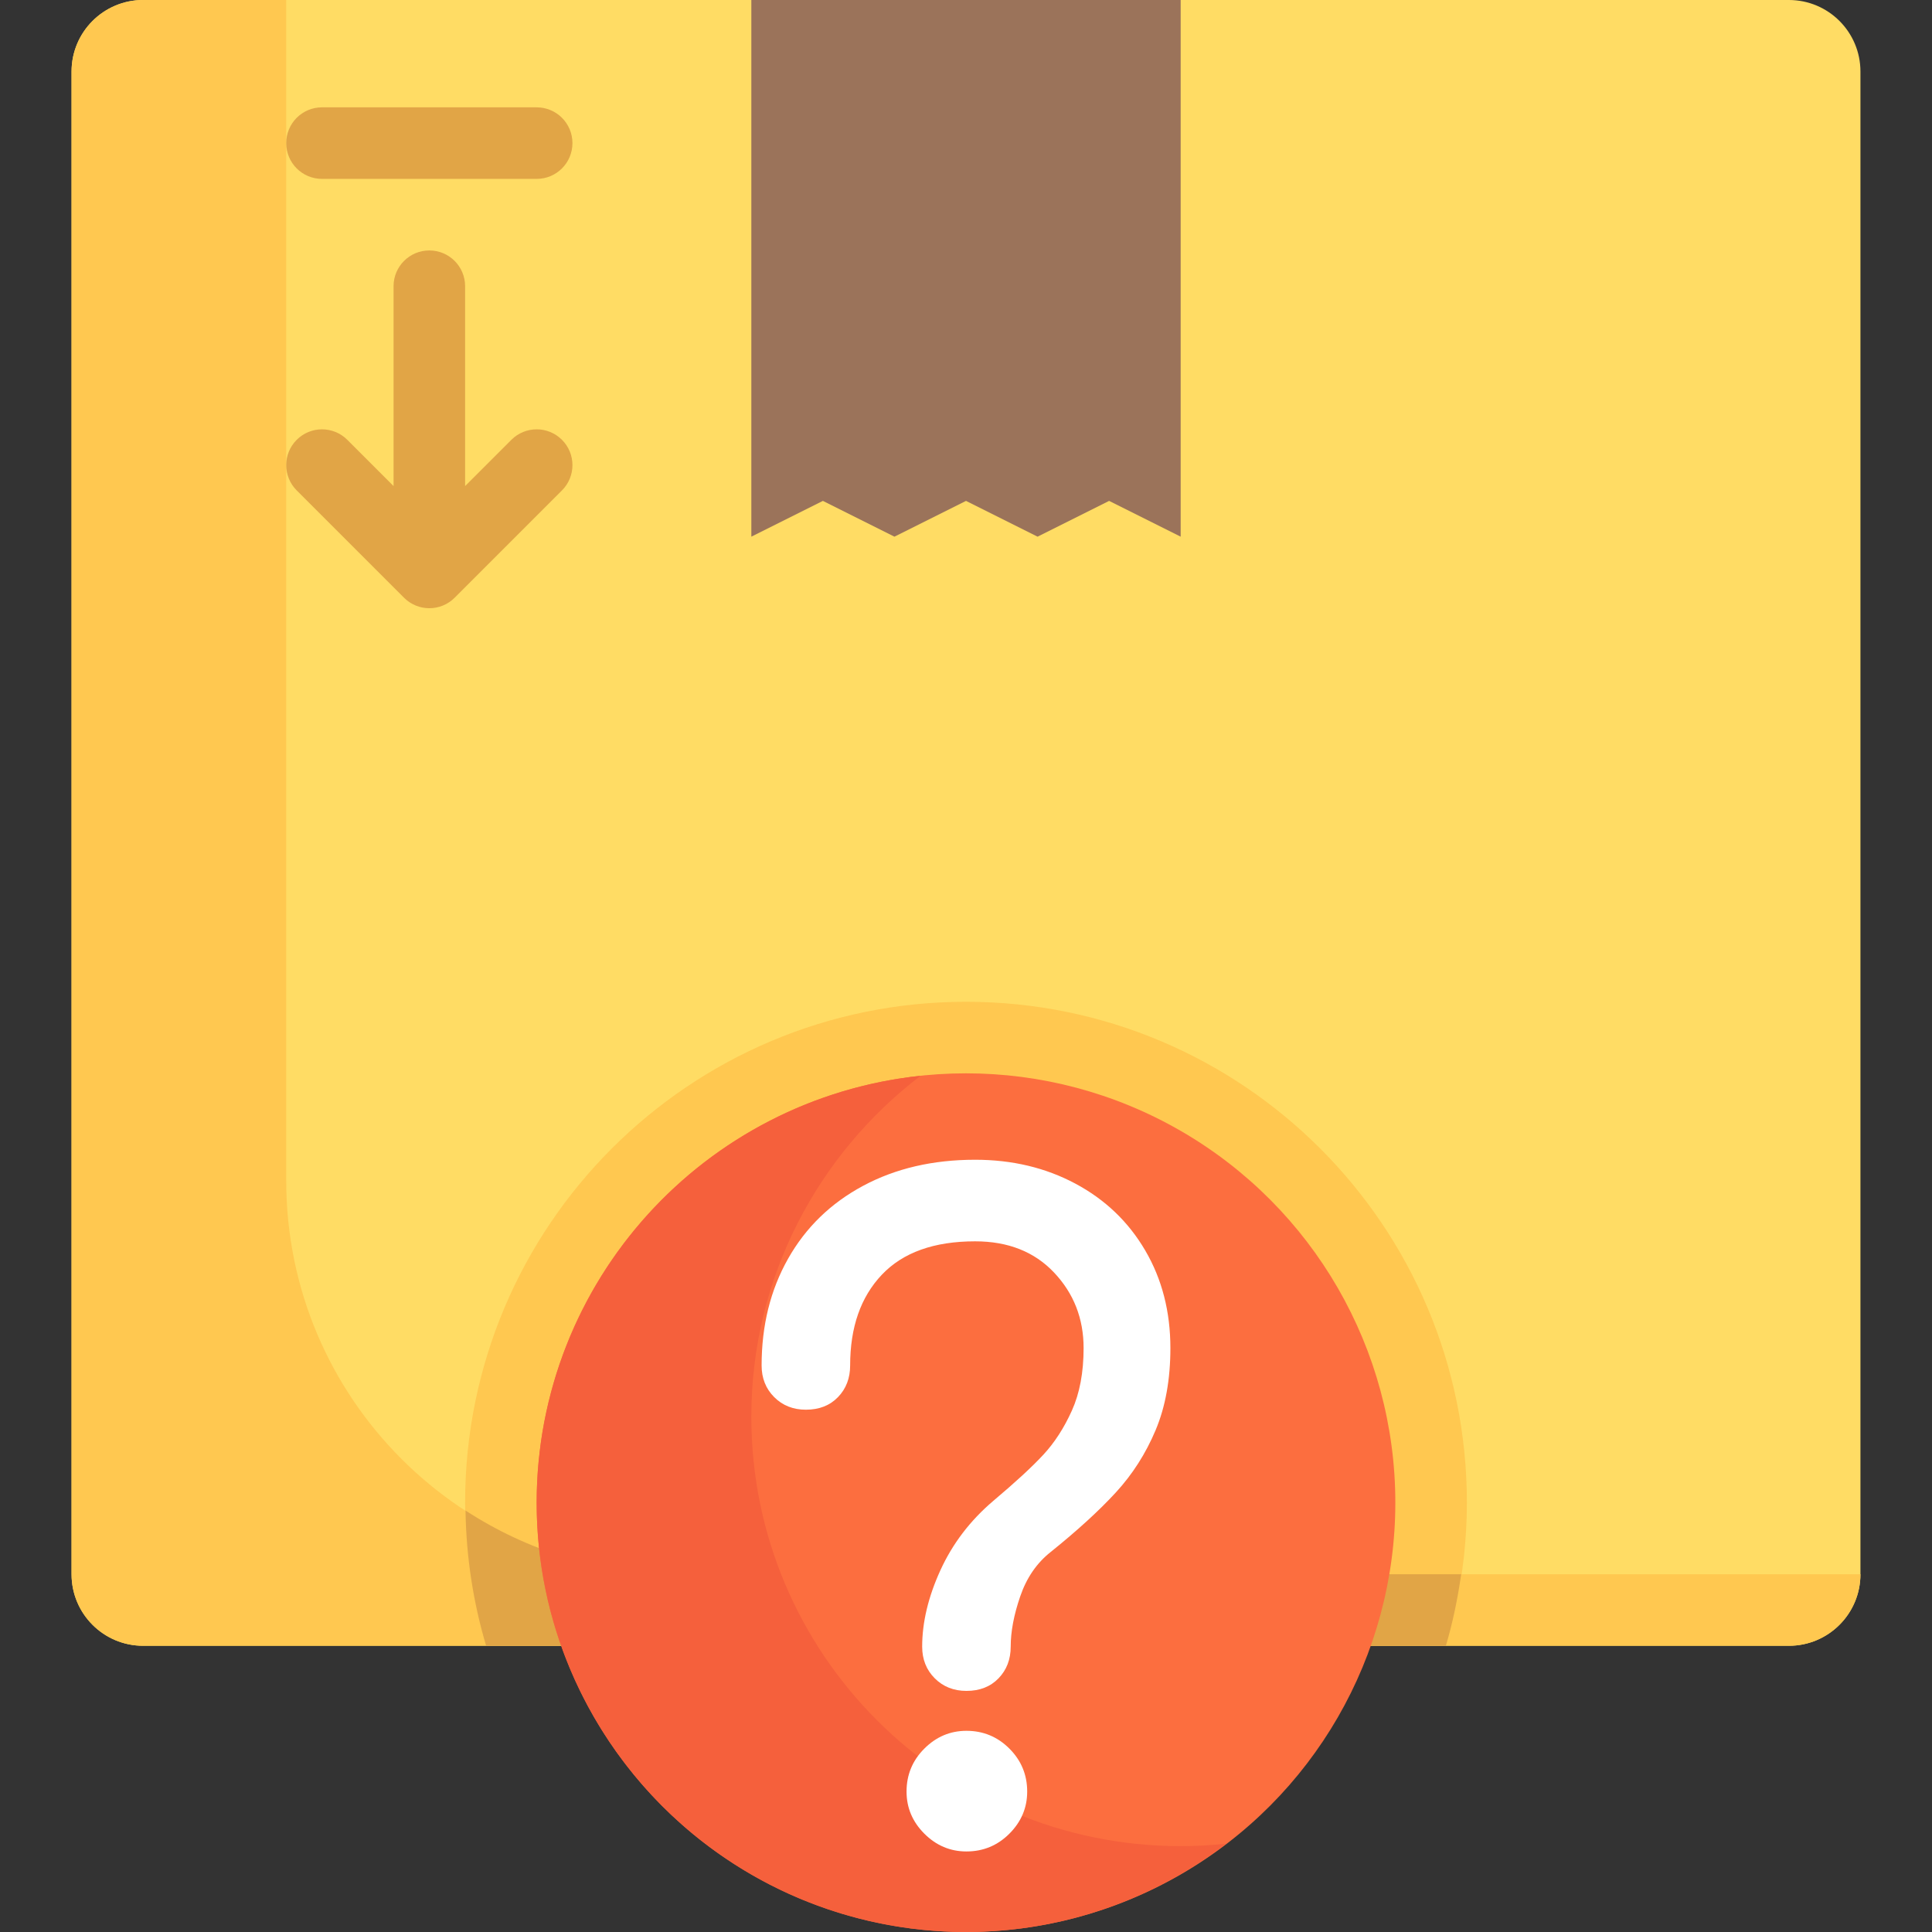 <?xml version="1.0" encoding="UTF-8" standalone="no"?><!DOCTYPE svg PUBLIC "-//W3C//DTD SVG 1.1//EN" "http://www.w3.org/Graphics/SVG/1.1/DTD/svg11.dtd"><svg width="100%" height="100%" viewBox="0 0 512 512" version="1.1" xmlns="http://www.w3.org/2000/svg" xmlns:xlink="http://www.w3.org/1999/xlink" xml:space="preserve" xmlns:serif="http://www.serif.com/" style="fill-rule:evenodd;clip-rule:evenodd;stroke-linejoin:round;stroke-miterlimit:2;"><rect x="0" y="0" width="512" height="512" fill="#333333" stroke="none"/><path d="M474.074,436.148l-436.148,0c-10.473,0 -18.963,-8.489 -18.963,-18.963l0,-398.222c0,-10.474 8.489,-18.963 18.963,-18.963l436.148,-0c10.474,-0 18.963,8.489 18.963,18.963l0,398.222c-0,10.474 -8.489,18.963 -18.963,18.963Z" style="fill:#ffdc64;fill-rule:nonzero;"/><g><path d="M75.852,312.889l0,-312.889l-37.926,0c-10.474,0 -18.963,8.489 -18.963,18.963l0,398.222c0,10.474 8.489,18.963 18.963,18.963l436.148,0c10.472,0 18.963,-8.491 18.963,-18.963l-312.889,0c-57.601,0 -104.296,-46.695 -104.296,-104.296Z" style="fill:#ffc850;fill-rule:nonzero;"/><path d="M385.615,426.667c2.023,-9.164 3.125,-18.671 3.125,-28.444c0,-73.311 -59.43,-132.741 -132.741,-132.741c-73.311,0 -132.741,59.43 -132.741,132.741c0,9.773 1.103,19.281 3.125,28.444l259.232,0Z" style="fill:#ffc850;fill-rule:nonzero;"/></g><path d="M123.364,400.302c0.193,12.441 2.074,24.461 5.465,35.846l254.341,0c1.828,-6.138 3.134,-12.487 4.062,-18.963l-207.084,0c-20.96,0 -40.436,-6.241 -56.784,-16.883Z" style="fill:#e1a546;fill-rule:nonzero;"/><path d="M312.889,142.222l-18.962,-9.481l-18.962,9.481l-18.96,-9.481l-18.972,9.481l-18.958,-9.481l-18.964,9.481l-0,-142.222l113.778,0l-0,142.222Z" style="fill:#9b735a;fill-rule:nonzero;"/><circle cx="256" cy="398.222" r="113.778" style="fill:#fc6e3f;"/><path d="M312.889,489.244c-62.837,0 -113.778,-50.94 -113.778,-113.778c0,-36.891 17.636,-69.583 44.85,-90.373c-57.175,6.016 -101.739,54.359 -101.739,113.128c0,62.839 50.941,113.779 113.778,113.779c25.947,0 49.786,-8.783 68.928,-23.405c-3.959,0.417 -7.972,0.649 -12.039,0.649Z" style="fill:#f5603c;fill-rule:nonzero;"/><g><path d="M135.519,116.556l-12.26,12.26l0,-52.964c0,-5.241 -4.241,-9.481 -9.481,-9.481c-5.24,0 -9.481,4.241 -9.481,9.481l0,52.964l-12.26,-12.26c-3.704,-3.704 -9.704,-3.704 -13.408,0c-3.704,3.704 -3.704,9.704 0,13.408l28.444,28.444c1.852,1.851 4.279,2.777 6.705,2.777c2.426,0 4.852,-0.926 6.703,-2.778l28.444,-28.444c3.704,-3.704 3.704,-9.704 0,-13.408c-3.704,-3.704 -9.702,-3.703 -13.406,0.001Z" style="fill:#e1a546;fill-rule:nonzero;"/><path d="M85.333,47.407l56.889,-0c5.241,-0 9.481,-4.241 9.481,-9.481c0,-5.24 -4.241,-9.481 -9.481,-9.481l-56.889,-0c-5.241,-0 -9.481,4.241 -9.481,9.481c0,5.24 4.24,9.481 9.481,9.481Z" style="fill:#e1a546;fill-rule:nonzero;"/></g><path d="M258.415,307.345c9.813,0 18.668,2.108 26.565,6.325c7.897,4.217 14.068,10.12 18.515,17.71c4.447,7.59 6.67,16.215 6.67,25.875c0,8.28 -1.303,15.525 -3.91,21.735c-2.607,6.21 -6.133,11.73 -10.58,16.56c-4.447,4.83 -10.197,10.082 -17.25,15.755c-3.68,2.913 -6.363,6.823 -8.05,11.73c-1.687,4.907 -2.53,9.353 -2.53,13.34c0,3.373 -1.073,6.172 -3.22,8.395c-2.147,2.223 -4.983,3.335 -8.51,3.335c-3.373,0 -6.172,-1.112 -8.395,-3.335c-2.223,-2.223 -3.335,-5.022 -3.335,-8.395c0,-6.44 1.61,-13.187 4.83,-20.24c3.22,-7.053 7.897,-13.187 14.03,-18.4c5.827,-4.907 10.235,-8.97 13.225,-12.19c2.99,-3.22 5.52,-7.13 7.59,-11.73c2.07,-4.6 3.105,-10.12 3.105,-16.56c-0,-7.82 -2.607,-14.49 -7.82,-20.01c-5.213,-5.52 -12.19,-8.28 -20.93,-8.28c-10.887,0 -19.128,2.952 -24.725,8.855c-5.597,5.903 -8.395,13.915 -8.395,24.035c0,3.373 -1.073,6.172 -3.22,8.395c-2.147,2.223 -4.983,3.335 -8.51,3.335c-3.373,0 -6.172,-1.112 -8.395,-3.335c-2.223,-2.223 -3.335,-5.022 -3.335,-8.395c0,-10.58 2.338,-20.01 7.015,-28.29c4.677,-8.28 11.308,-14.72 19.895,-19.32c8.587,-4.6 18.477,-6.9 29.67,-6.9Zm-2.3,151.34c4.447,-0 8.242,1.572 11.385,4.715c3.143,3.143 4.715,6.938 4.715,11.385c0,4.293 -1.572,8.012 -4.715,11.155c-3.143,3.143 -6.938,4.715 -11.385,4.715c-4.293,0 -8.012,-1.572 -11.155,-4.715c-3.143,-3.143 -4.715,-6.862 -4.715,-11.155c0,-4.447 1.572,-8.242 4.715,-11.385c3.143,-3.143 6.862,-4.715 11.155,-4.715Z" style="fill:#fff;fill-rule:nonzero;"/></svg>